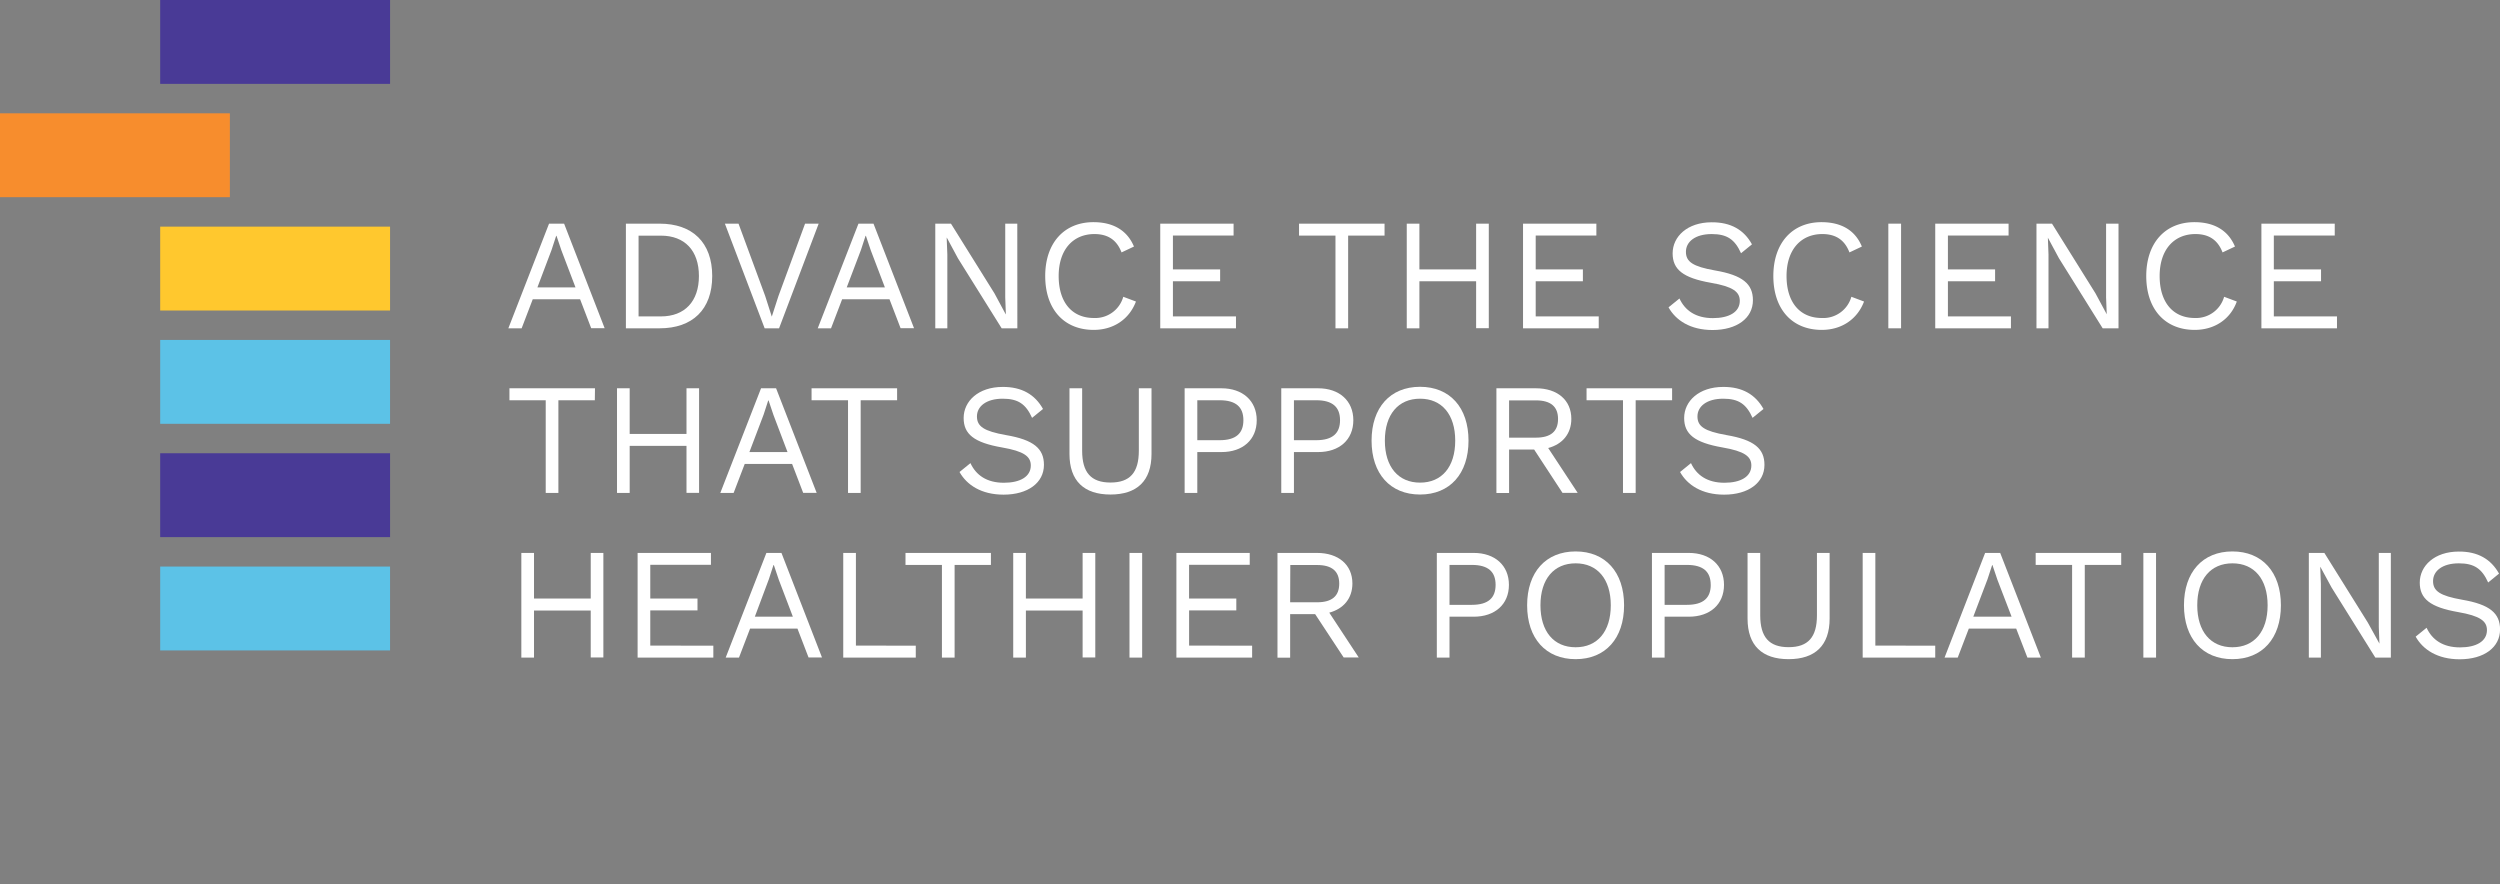 <svg xmlns="http://www.w3.org/2000/svg" width="804.81" height="284.66" viewBox="0 0 804.81 284.66">
  <rect x="0" y="0" width="804.81" height="284.66" fill="#808080" stroke="none"/>
  <defs>
    <style>
      .cls-1 {
        fill: #493a96;
      }

      .cls-2 {
        fill: #ffc82e;
      }

      .cls-3 {
        fill: #5cc2e7;
      }

      .cls-4 {
        fill: #f78d2d;
      }

      .cls-5 {
        fill: none;
      }

      .cls-6 {
        fill: #fff;
      }
    </style>
  </defs>
  <g id="Layer_1" data-name="Layer 1">
    <rect class="cls-1" x="51.57" width="74" height="27"/>
    <rect class="cls-2" x="51.57" y="72.96" width="74" height="27"/>
    <rect class="cls-3" x="51.57" y="109.43" width="74" height="27"/>
    <rect class="cls-1" x="51.57" y="145.91" width="74" height="27"/>
    <rect class="cls-3" x="51.57" y="182.39" width="74" height="27"/>
    <rect class="cls-4" y="36.48" width="74" height="27"/>
    <rect class="cls-5" width="792.35" height="284.66"/>
  </g>
  <g id="Layer_3" data-name="Layer 3">
    <g>
      <path class="cls-6" d="M186.75,96.35H171.5l-3.57,9.34h-4.28L176.75,72h4.85l13.05,33.66h-4.33Zm-1.48-3.82L180.73,80.6l-1.58-4.69h-.1l-1.48,4.53L173,92.53Z"/>
      <path class="cls-6" d="M229.28,88.86c0,10.81-6.37,16.83-16.93,16.83H201.49V72h10.86C222.91,72,229.28,78.05,229.28,88.86Zm-4.28,0c0-8.16-4.54-13-12.24-13h-7.19v26h7.19C220.46,101.86,225,97,225,88.86Z"/>
      <path class="cls-6" d="M250.8,105.69h-4.64L233.36,72h4.39l8.57,23.25,2.14,6.68,2.14-6.62L259.17,72h4.38Z"/>
      <path class="cls-6" d="M286.35,96.35H271.1l-3.57,9.34h-4.28L276.36,72h4.84l13.05,33.66h-4.33Zm-1.48-3.82L280.33,80.6l-1.58-4.69h-.1l-1.48,4.53-4.59,12.09Z"/>
      <path class="cls-6" d="M327.51,105.69h-5.05L308.38,83.15l-3.57-6.63h-.05l.21,5.4v23.77h-3.88V72h5.05l14,22.44,3.62,6.73h.05l-.2-5.41V72h3.88Z"/>
      <path class="cls-6" d="M352.09,106.2c-9.59,0-15.61-6.68-15.61-17.34S342.6,71.52,352,71.52c6.52,0,10.91,2.75,13.05,7.85l-4,1.89c-1.48-3.87-4.23-5.91-8.72-5.91-6.88,0-11.52,5-11.52,13.51s4.33,13.51,11.32,13.51a9.38,9.38,0,0,0,9.48-6.83l4.08,1.53C363.51,102.83,358.41,106.2,352.09,106.2Z"/>
      <path class="cls-6" d="M397.89,101.86v3.83H373.51V72h23.61v3.82H377.59V86.72h15.2v3.82h-15.2v11.32Z"/>
      <path class="cls-6" d="M445.72,75.85H434v29.84h-4.08V75.85H418.19V72h27.53Z"/>
      <path class="cls-6" d="M479.28,72v33.66H475.2V90.54H456.94v15.15h-4.07V72h4.07V86.72H475.2V72Z"/>
      <path class="cls-6" d="M514.67,101.86v3.83H490.3V72h23.61v3.82H494.38V86.72h15.19v3.82H494.38v11.32Z"/>
      <path class="cls-6" d="M564,78.66l-3.52,2.86c-2-4.44-4.49-6.17-9.43-6.17-5.36,0-8.31,2.49-8.31,5.71s2.24,4.74,9.33,6c9,1.53,12.24,4.39,12.24,9.59,0,5.76-5.15,9.59-13,9.59-7.14,0-11.83-3.11-14.17-7.3l3.52-2.85c1.78,3.87,5.25,6.32,10.76,6.32,5.2,0,8.66-1.94,8.66-5.56,0-2.9-2.19-4.59-9.28-5.81-9.07-1.58-12.34-4.33-12.34-9.48,0-5.41,4.75-10,12.55-10C557.21,71.52,561.44,74,564,78.66Z"/>
      <path class="cls-6" d="M586.48,106.2c-9.59,0-15.6-6.68-15.6-17.34s6.12-17.34,15.5-17.34c6.53,0,10.91,2.75,13,7.85l-4,1.89c-1.48-3.87-4.24-5.91-8.72-5.91-6.89,0-11.53,5-11.53,13.51s4.34,13.51,11.32,13.51A9.39,9.39,0,0,0,596,95.54l4.08,1.53C597.9,102.83,592.8,106.2,586.48,106.2Z"/>
      <path class="cls-6" d="M612,105.69H607.9V72H612Z"/>
      <path class="cls-6" d="M647.37,101.86v3.83H623V72h23.61v3.82H627.08V86.72h15.19v3.82H627.08v11.32Z"/>
      <path class="cls-6" d="M682,105.69H676.9L662.83,83.15l-3.57-6.63h0l.2,5.4v23.77h-3.87V72h5l14,22.44,3.62,6.73h0l-.21-5.41V72H682Z"/>
      <path class="cls-6" d="M706.53,106.2c-9.58,0-15.6-6.68-15.6-17.34s6.12-17.34,15.5-17.34c6.53,0,10.91,2.75,13.06,7.85l-4,1.89c-1.48-3.87-4.24-5.91-8.72-5.91-6.89,0-11.53,5-11.53,13.51s4.34,13.51,11.32,13.51A9.39,9.39,0,0,0,716,95.54l4.08,1.53C718,102.83,712.86,106.2,706.53,106.2Z"/>
      <path class="cls-6" d="M752.33,101.86v3.83H728V72h23.61v3.82H732V86.72h15.2v3.82H732v11.32Z"/>
      <path class="cls-6" d="M191.49,128.85H179.76v29.84h-4.08V128.85H164V125h27.54Z"/>
      <path class="cls-6" d="M225.05,125v33.66H221V143.54H202.71v15.15h-4.08V125h4.08v14.69H221V125Z"/>
      <path class="cls-6" d="M255,149.36H239.74l-3.57,9.33h-4.29L245,125h4.84l13.06,33.66h-4.34Zm-1.48-3.83L249,133.6l-1.58-4.69h-.11l-1.47,4.53-4.59,12.09Z"/>
      <path class="cls-6" d="M288.8,128.85H277.07v29.84H273V128.85H261.26V125H288.8Z"/>
      <path class="cls-6" d="M335.77,131.66l-3.52,2.86c-2-4.44-4.49-6.17-9.44-6.17-5.35,0-8.31,2.49-8.31,5.71s2.25,4.74,9.33,6c9,1.53,12.24,4.39,12.24,9.59,0,5.76-5.15,9.59-13,9.59-7.14,0-11.83-3.11-14.18-7.29l3.52-2.86c1.79,3.87,5.25,6.32,10.76,6.32,5.2,0,8.67-1.94,8.67-5.56,0-2.9-2.19-4.59-9.28-5.81-9.08-1.58-12.34-4.33-12.34-9.48,0-5.41,4.74-10,12.54-10C328.93,124.52,333.17,127,335.77,131.66Z"/>
      <path class="cls-6" d="M370.7,146.14c0,8.67-4.69,13.06-13.21,13.06s-13.2-4.39-13.2-13.06V125h4.08v20.09c0,7,2.85,10.25,9.12,10.25s9.13-3.21,9.13-10.25V125h4.08Z"/>
      <path class="cls-6" d="M404.57,135.28c0,6.32-4.54,10.25-11.33,10.25h-7.8v13.16h-4.08V125h11.88C400,125,404.57,129,404.57,135.28Zm-4.29,0c0-4.18-2.34-6.43-7.65-6.43h-7.19v12.86h7.19C397.94,141.71,400.28,139.46,400.28,135.28Z"/>
      <path class="cls-6" d="M435.67,135.28c0,6.32-4.53,10.25-11.32,10.25h-7.8v13.16h-4.08V125h11.88C431.14,125,435.67,129,435.67,135.28Zm-4.28,0c0-4.18-2.35-6.43-7.65-6.43h-7.19v12.86h7.19C429,141.71,431.39,139.46,431.39,135.28Z"/>
      <path class="cls-6" d="M472.75,141.86c0,10.66-6,17.34-15.6,17.34s-15.61-6.68-15.61-17.34,6-17.34,15.61-17.34S472.75,131.2,472.75,141.86Zm-26.93,0c0,8.46,4.34,13.51,11.33,13.51s11.32-5.05,11.32-13.51-4.34-13.51-11.32-13.51S445.82,133.39,445.82,141.86Z"/>
      <path class="cls-6" d="M493.87,144.71h-8.06v14h-4.08V125h12.75c6.83,0,11.37,3.77,11.37,9.84,0,4.8-2.86,8.16-7.45,9.39l9.49,14.43H503Zm-8.06-3.82h8.62c4.79,0,7.14-2,7.14-6s-2.35-6-7.14-6h-8.62Z"/>
      <path class="cls-6" d="M538.29,128.85H526.56v29.84h-4.08V128.85H510.75V125h27.54Z"/>
      <path class="cls-6" d="M567.71,131.66l-3.52,2.86c-2-4.44-4.48-6.17-9.43-6.17-5.35,0-8.31,2.49-8.31,5.71s2.24,4.74,9.33,6c9,1.53,12.24,4.39,12.24,9.59,0,5.76-5.15,9.59-13,9.59-7.13,0-11.83-3.11-14.17-7.29l3.52-2.86c1.78,3.87,5.25,6.32,10.76,6.32,5.2,0,8.67-1.94,8.67-5.56,0-2.9-2.2-4.59-9.29-5.81-9.07-1.58-12.34-4.33-12.34-9.48,0-5.41,4.75-10,12.55-10C560.88,124.52,565.11,127,567.71,131.66Z"/>
      <path class="cls-6" d="M194.24,178v33.66h-4.07V196.54H171.91v15.15h-4.08V178h4.08v14.69h18.26V178Z"/>
      <path class="cls-6" d="M229.64,207.86v3.83H205.26V178h23.61v3.83H209.34v10.86h15.2v3.82h-15.2v11.32Z"/>
      <path class="cls-6" d="M256.72,202.36H241.47l-3.57,9.33h-4.28L246.72,178h4.85l13.05,33.66h-4.33Zm-1.48-3.83L250.7,186.6l-1.58-4.69H249l-1.48,4.54L243,198.53Z"/>
      <path class="cls-6" d="M294.81,207.86v3.83H271.46V178h4.08v29.83Z"/>
      <path class="cls-6" d="M319,181.86H307.31v29.83h-4.08V181.86H291.5V178H319Z"/>
      <path class="cls-6" d="M352.6,178v33.66h-4.08V196.54H330.26v15.15h-4.08V178h4.08v14.69h18.26V178Z"/>
      <path class="cls-6" d="M367.69,211.69h-4.08V178h4.08Z"/>
      <path class="cls-6" d="M403.09,207.86v3.83H378.71V178h23.61v3.83H382.79v10.86H398v3.82h-15.2v11.32Z"/>
      <path class="cls-6" d="M423.38,197.71h-8.05v14h-4.08V178H424c6.83,0,11.37,3.77,11.37,9.84,0,4.8-2.86,8.16-7.45,9.39l9.49,14.43h-4.85Zm-8.05-3.82H424c4.79,0,7.13-2,7.13-6s-2.34-6-7.13-6h-8.62Z"/>
      <path class="cls-6" d="M485.76,188.28c0,6.32-4.54,10.25-11.32,10.25h-7.81v13.16h-4.08V178h11.89C481.22,178,485.76,182,485.76,188.28Zm-4.29,0c0-4.18-2.34-6.42-7.65-6.42h-7.19v12.85h7.19C479.13,194.71,481.47,192.46,481.47,188.28Z"/>
      <path class="cls-6" d="M522.83,194.86c0,10.66-6,17.34-15.6,17.34s-15.61-6.68-15.61-17.34,6-17.34,15.61-17.34S522.83,184.2,522.83,194.86Zm-26.92,0c0,8.46,4.33,13.51,11.32,13.51s11.32-5.05,11.32-13.51-4.34-13.51-11.32-13.51S495.91,186.39,495.91,194.86Z"/>
      <path class="cls-6" d="M555,188.28c0,6.32-4.54,10.25-11.32,10.25h-7.8v13.16h-4.08V178h11.88C550.47,178,555,182,555,188.28Zm-4.28,0c0-4.18-2.35-6.42-7.65-6.42h-7.19v12.85h7.19C548.38,194.71,550.73,192.46,550.73,188.28Z"/>
      <path class="cls-6" d="M589,199.14c0,8.67-4.69,13.06-13.21,13.06s-13.21-4.39-13.21-13.06V178h4.08v20.09c0,7,2.86,10.25,9.13,10.25s9.13-3.21,9.13-10.25V178H589Z"/>
      <path class="cls-6" d="M623,207.86v3.83H599.64V178h4.08v29.83Z"/>
      <path class="cls-6" d="M649.06,202.36H633.81l-3.57,9.33H626L639.06,178h4.85L657,211.69h-4.33Zm-1.48-3.83L643,186.6l-1.58-4.69h-.1l-1.48,4.54-4.59,12.08Z"/>
      <path class="cls-6" d="M682.87,181.86H671.14v29.83h-4.08V181.86H655.33V178h27.54Z"/>
      <path class="cls-6" d="M694.09,211.69H690V178h4.08Z"/>
      <path class="cls-6" d="M734.28,194.86c0,10.66-6,17.34-15.61,17.34s-15.6-6.68-15.6-17.34,6-17.34,15.6-17.34S734.28,184.2,734.28,194.86Zm-26.93,0c0,8.46,4.33,13.51,11.32,13.51S730,203.32,730,194.86s-4.33-13.51-11.32-13.51S707.35,186.39,707.35,194.86Z"/>
      <path class="cls-6" d="M769.67,211.69h-5l-14.07-22.54L747,182.52h-.06l.21,5.4v23.77h-3.88V178h5l14,22.44L766,207.2h0l-.21-5.41V178h3.88Z"/>
      <path class="cls-6" d="M804.5,184.66,801,187.52c-2-4.44-4.48-6.17-9.43-6.17-5.36,0-8.31,2.49-8.31,5.71s2.24,4.74,9.33,6c9,1.53,12.24,4.39,12.24,9.59,0,5.76-5.15,9.59-13,9.59-7.13,0-11.83-3.11-14.17-7.29l3.52-2.86c1.78,3.87,5.25,6.32,10.76,6.32,5.2,0,8.67-1.94,8.67-5.56,0-2.9-2.2-4.59-9.29-5.81-9.07-1.58-12.34-4.33-12.34-9.48,0-5.41,4.75-10,12.55-10C797.67,177.52,801.9,180,804.5,184.66Z"/>
    </g>
  </g>
</svg>
